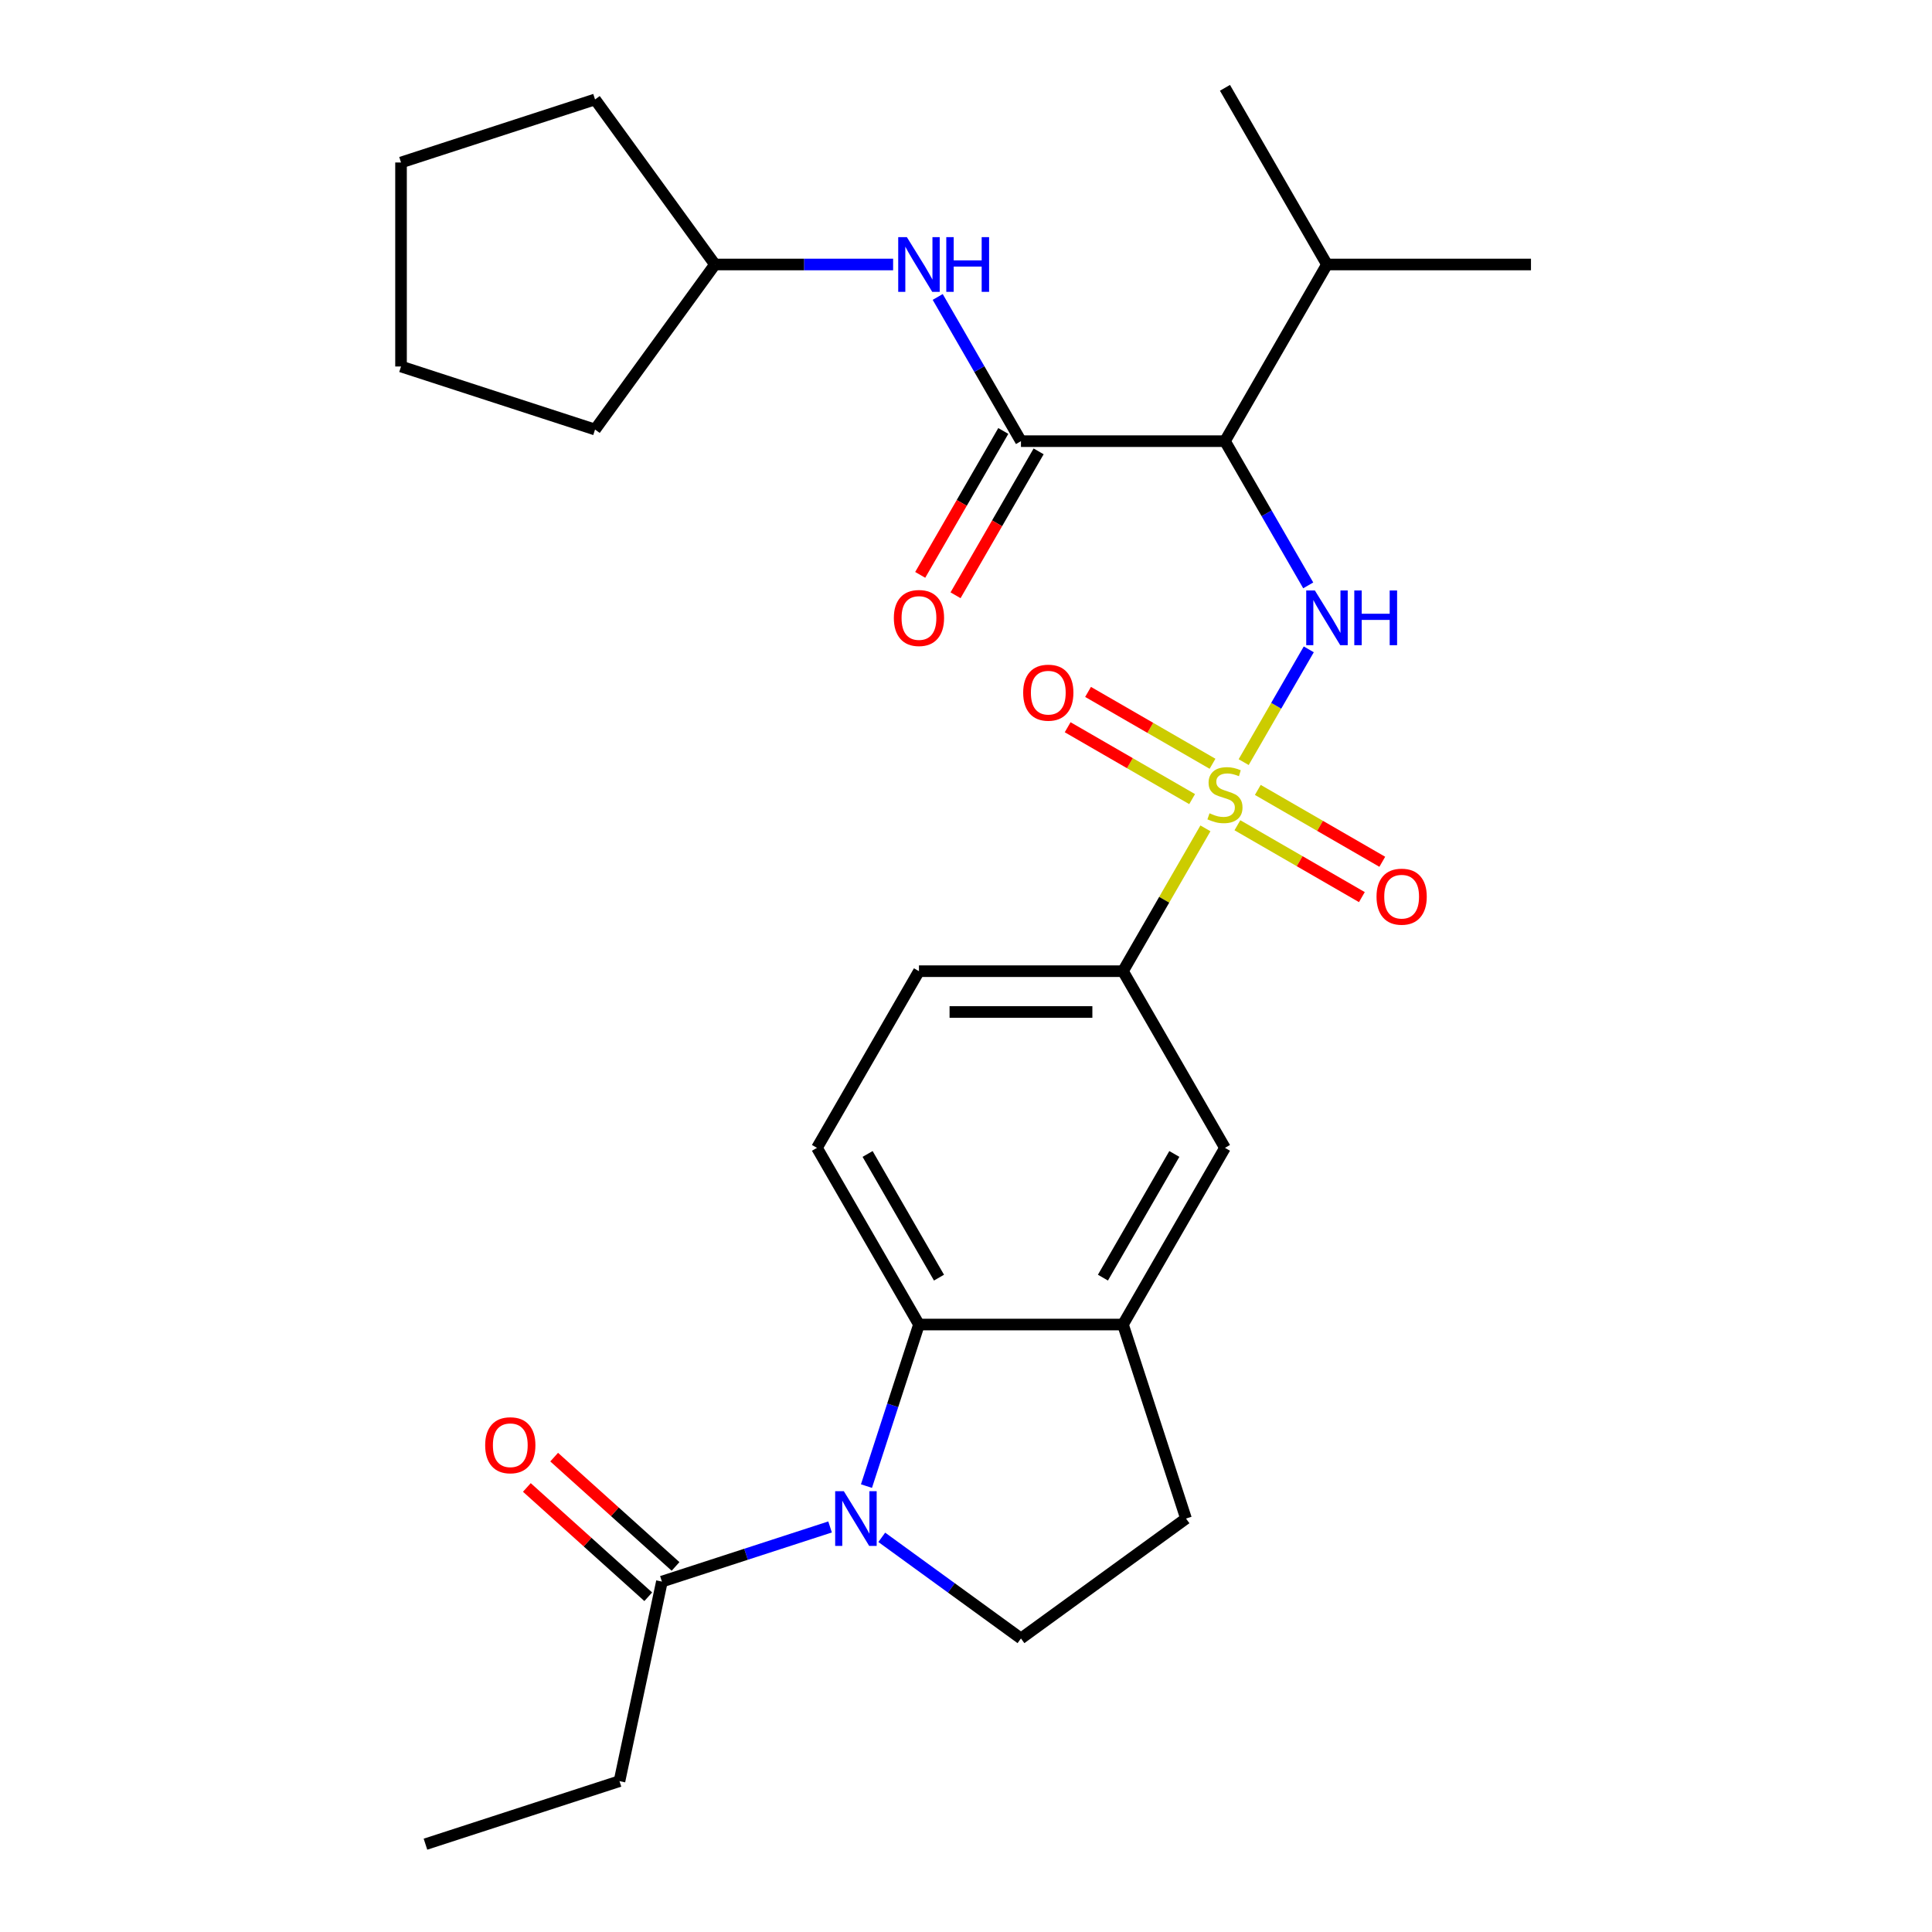 <?xml version='1.0' encoding='iso-8859-1'?>
<svg version='1.1' baseProfile='full'
              xmlns='http://www.w3.org/2000/svg'
                      xmlns:rdkit='http://www.rdkit.org/xml'
                      xmlns:xlink='http://www.w3.org/1999/xlink'
                  xml:space='preserve'
width='1000px' height='1000px' viewBox='0 0 1000 1000'>
<!-- END OF HEADER -->
<rect style='opacity:1.0;fill:#FFFFFF;stroke:none' width='1000' height='1000' x='0' y='0'> </rect>
<path class='bond-1' d='M 643.718,394.478 L 660.568,365.293' style='fill:none;fill-rule:evenodd;stroke:#CCCC00;stroke-width:6px;stroke-linecap:butt;stroke-linejoin:miter;stroke-opacity:1' />
<path class='bond-1' d='M 660.568,365.293 L 677.418,336.108' style='fill:none;fill-rule:evenodd;stroke:#0000FF;stroke-width:6px;stroke-linecap:butt;stroke-linejoin:miter;stroke-opacity:1' />
<path class='bond-5' d='M 623.926,428.758 L 602.586,465.721' style='fill:none;fill-rule:evenodd;stroke:#CCCC00;stroke-width:6px;stroke-linecap:butt;stroke-linejoin:miter;stroke-opacity:1' />
<path class='bond-5' d='M 602.586,465.721 L 581.245,502.684' style='fill:none;fill-rule:evenodd;stroke:#000000;stroke-width:6px;stroke-linecap:butt;stroke-linejoin:miter;stroke-opacity:1' />
<path class='bond-11' d='M 640.482,427.149 L 672.694,445.747' style='fill:none;fill-rule:evenodd;stroke:#CCCC00;stroke-width:6px;stroke-linecap:butt;stroke-linejoin:miter;stroke-opacity:1' />
<path class='bond-11' d='M 672.694,445.747 L 704.906,464.345' style='fill:none;fill-rule:evenodd;stroke:#FF0000;stroke-width:6px;stroke-linecap:butt;stroke-linejoin:miter;stroke-opacity:1' />
<path class='bond-11' d='M 651.041,408.86 L 683.253,427.458' style='fill:none;fill-rule:evenodd;stroke:#CCCC00;stroke-width:6px;stroke-linecap:butt;stroke-linejoin:miter;stroke-opacity:1' />
<path class='bond-11' d='M 683.253,427.458 L 715.466,446.056' style='fill:none;fill-rule:evenodd;stroke:#FF0000;stroke-width:6px;stroke-linecap:butt;stroke-linejoin:miter;stroke-opacity:1' />
<path class='bond-12' d='M 627.601,395.327 L 595.389,376.729' style='fill:none;fill-rule:evenodd;stroke:#CCCC00;stroke-width:6px;stroke-linecap:butt;stroke-linejoin:miter;stroke-opacity:1' />
<path class='bond-12' d='M 595.389,376.729 L 563.177,358.132' style='fill:none;fill-rule:evenodd;stroke:#FF0000;stroke-width:6px;stroke-linecap:butt;stroke-linejoin:miter;stroke-opacity:1' />
<path class='bond-12' d='M 617.042,413.616 L 584.83,395.019' style='fill:none;fill-rule:evenodd;stroke:#CCCC00;stroke-width:6px;stroke-linecap:butt;stroke-linejoin:miter;stroke-opacity:1' />
<path class='bond-12' d='M 584.83,395.019 L 552.617,376.421' style='fill:none;fill-rule:evenodd;stroke:#FF0000;stroke-width:6px;stroke-linecap:butt;stroke-linejoin:miter;stroke-opacity:1' />
<path class='bond-0' d='M 448.481,769.201 L 462.067,727.388' style='fill:none;fill-rule:evenodd;stroke:#0000FF;stroke-width:6px;stroke-linecap:butt;stroke-linejoin:miter;stroke-opacity:1' />
<path class='bond-0' d='M 462.067,727.388 L 475.653,685.576' style='fill:none;fill-rule:evenodd;stroke:#000000;stroke-width:6px;stroke-linecap:butt;stroke-linejoin:miter;stroke-opacity:1' />
<path class='bond-7' d='M 429.643,790.348 L 386.12,804.489' style='fill:none;fill-rule:evenodd;stroke:#0000FF;stroke-width:6px;stroke-linecap:butt;stroke-linejoin:miter;stroke-opacity:1' />
<path class='bond-7' d='M 386.12,804.489 L 342.598,818.63' style='fill:none;fill-rule:evenodd;stroke:#000000;stroke-width:6px;stroke-linecap:butt;stroke-linejoin:miter;stroke-opacity:1' />
<path class='bond-29' d='M 456.402,795.721 L 492.426,821.894' style='fill:none;fill-rule:evenodd;stroke:#0000FF;stroke-width:6px;stroke-linecap:butt;stroke-linejoin:miter;stroke-opacity:1' />
<path class='bond-29' d='M 492.426,821.894 L 528.449,848.066' style='fill:none;fill-rule:evenodd;stroke:#000000;stroke-width:6px;stroke-linecap:butt;stroke-linejoin:miter;stroke-opacity:1' />
<path class='bond-2' d='M 677.138,302.992 L 655.59,265.669' style='fill:none;fill-rule:evenodd;stroke:#0000FF;stroke-width:6px;stroke-linecap:butt;stroke-linejoin:miter;stroke-opacity:1' />
<path class='bond-2' d='M 655.59,265.669 L 634.041,228.346' style='fill:none;fill-rule:evenodd;stroke:#000000;stroke-width:6px;stroke-linecap:butt;stroke-linejoin:miter;stroke-opacity:1' />
<path class='bond-3' d='M 634.041,228.346 L 528.449,228.346' style='fill:none;fill-rule:evenodd;stroke:#000000;stroke-width:6px;stroke-linecap:butt;stroke-linejoin:miter;stroke-opacity:1' />
<path class='bond-18' d='M 634.041,228.346 L 686.838,136.9' style='fill:none;fill-rule:evenodd;stroke:#000000;stroke-width:6px;stroke-linecap:butt;stroke-linejoin:miter;stroke-opacity:1' />
<path class='bond-8' d='M 528.449,228.346 L 506.9,191.023' style='fill:none;fill-rule:evenodd;stroke:#000000;stroke-width:6px;stroke-linecap:butt;stroke-linejoin:miter;stroke-opacity:1' />
<path class='bond-8' d='M 506.9,191.023 L 485.352,153.7' style='fill:none;fill-rule:evenodd;stroke:#0000FF;stroke-width:6px;stroke-linecap:butt;stroke-linejoin:miter;stroke-opacity:1' />
<path class='bond-14' d='M 519.304,223.067 L 497.802,260.31' style='fill:none;fill-rule:evenodd;stroke:#000000;stroke-width:6px;stroke-linecap:butt;stroke-linejoin:miter;stroke-opacity:1' />
<path class='bond-14' d='M 497.802,260.31 L 476.3,297.553' style='fill:none;fill-rule:evenodd;stroke:#FF0000;stroke-width:6px;stroke-linecap:butt;stroke-linejoin:miter;stroke-opacity:1' />
<path class='bond-14' d='M 537.593,233.626 L 516.091,270.869' style='fill:none;fill-rule:evenodd;stroke:#000000;stroke-width:6px;stroke-linecap:butt;stroke-linejoin:miter;stroke-opacity:1' />
<path class='bond-14' d='M 516.091,270.869 L 494.589,308.112' style='fill:none;fill-rule:evenodd;stroke:#FF0000;stroke-width:6px;stroke-linecap:butt;stroke-linejoin:miter;stroke-opacity:1' />
<path class='bond-4' d='M 475.653,685.576 L 422.856,594.13' style='fill:none;fill-rule:evenodd;stroke:#000000;stroke-width:6px;stroke-linecap:butt;stroke-linejoin:miter;stroke-opacity:1' />
<path class='bond-4' d='M 486.022,661.3 L 449.065,597.288' style='fill:none;fill-rule:evenodd;stroke:#000000;stroke-width:6px;stroke-linecap:butt;stroke-linejoin:miter;stroke-opacity:1' />
<path class='bond-28' d='M 475.653,685.576 L 581.245,685.576' style='fill:none;fill-rule:evenodd;stroke:#000000;stroke-width:6px;stroke-linecap:butt;stroke-linejoin:miter;stroke-opacity:1' />
<path class='bond-10' d='M 581.245,502.684 L 634.041,594.13' style='fill:none;fill-rule:evenodd;stroke:#000000;stroke-width:6px;stroke-linecap:butt;stroke-linejoin:miter;stroke-opacity:1' />
<path class='bond-16' d='M 581.245,502.684 L 475.653,502.684' style='fill:none;fill-rule:evenodd;stroke:#000000;stroke-width:6px;stroke-linecap:butt;stroke-linejoin:miter;stroke-opacity:1' />
<path class='bond-16' d='M 565.406,523.803 L 491.491,523.803' style='fill:none;fill-rule:evenodd;stroke:#000000;stroke-width:6px;stroke-linecap:butt;stroke-linejoin:miter;stroke-opacity:1' />
<path class='bond-6' d='M 581.245,685.576 L 634.041,594.13' style='fill:none;fill-rule:evenodd;stroke:#000000;stroke-width:6px;stroke-linecap:butt;stroke-linejoin:miter;stroke-opacity:1' />
<path class='bond-6' d='M 570.875,661.3 L 607.833,597.288' style='fill:none;fill-rule:evenodd;stroke:#000000;stroke-width:6px;stroke-linecap:butt;stroke-linejoin:miter;stroke-opacity:1' />
<path class='bond-15' d='M 581.245,685.576 L 613.875,786' style='fill:none;fill-rule:evenodd;stroke:#000000;stroke-width:6px;stroke-linecap:butt;stroke-linejoin:miter;stroke-opacity:1' />
<path class='bond-17' d='M 349.664,810.783 L 318.248,782.497' style='fill:none;fill-rule:evenodd;stroke:#000000;stroke-width:6px;stroke-linecap:butt;stroke-linejoin:miter;stroke-opacity:1' />
<path class='bond-17' d='M 318.248,782.497 L 286.833,754.21' style='fill:none;fill-rule:evenodd;stroke:#FF0000;stroke-width:6px;stroke-linecap:butt;stroke-linejoin:miter;stroke-opacity:1' />
<path class='bond-17' d='M 335.533,826.477 L 304.117,798.191' style='fill:none;fill-rule:evenodd;stroke:#000000;stroke-width:6px;stroke-linecap:butt;stroke-linejoin:miter;stroke-opacity:1' />
<path class='bond-17' d='M 304.117,798.191 L 272.702,769.904' style='fill:none;fill-rule:evenodd;stroke:#FF0000;stroke-width:6px;stroke-linecap:butt;stroke-linejoin:miter;stroke-opacity:1' />
<path class='bond-20' d='M 342.598,818.63 L 320.644,921.916' style='fill:none;fill-rule:evenodd;stroke:#000000;stroke-width:6px;stroke-linecap:butt;stroke-linejoin:miter;stroke-opacity:1' />
<path class='bond-19' d='M 462.273,136.9 L 416.166,136.9' style='fill:none;fill-rule:evenodd;stroke:#0000FF;stroke-width:6px;stroke-linecap:butt;stroke-linejoin:miter;stroke-opacity:1' />
<path class='bond-19' d='M 416.166,136.9 L 370.06,136.9' style='fill:none;fill-rule:evenodd;stroke:#000000;stroke-width:6px;stroke-linecap:butt;stroke-linejoin:miter;stroke-opacity:1' />
<path class='bond-9' d='M 528.449,848.066 L 613.875,786' style='fill:none;fill-rule:evenodd;stroke:#000000;stroke-width:6px;stroke-linecap:butt;stroke-linejoin:miter;stroke-opacity:1' />
<path class='bond-13' d='M 422.856,594.13 L 475.653,502.684' style='fill:none;fill-rule:evenodd;stroke:#000000;stroke-width:6px;stroke-linecap:butt;stroke-linejoin:miter;stroke-opacity:1' />
<path class='bond-21' d='M 686.838,136.9 L 634.041,45.455' style='fill:none;fill-rule:evenodd;stroke:#000000;stroke-width:6px;stroke-linecap:butt;stroke-linejoin:miter;stroke-opacity:1' />
<path class='bond-22' d='M 686.838,136.9 L 792.43,136.9' style='fill:none;fill-rule:evenodd;stroke:#000000;stroke-width:6px;stroke-linecap:butt;stroke-linejoin:miter;stroke-opacity:1' />
<path class='bond-23' d='M 370.06,136.9 L 307.994,222.327' style='fill:none;fill-rule:evenodd;stroke:#000000;stroke-width:6px;stroke-linecap:butt;stroke-linejoin:miter;stroke-opacity:1' />
<path class='bond-24' d='M 370.06,136.9 L 307.994,51.474' style='fill:none;fill-rule:evenodd;stroke:#000000;stroke-width:6px;stroke-linecap:butt;stroke-linejoin:miter;stroke-opacity:1' />
<path class='bond-25' d='M 320.644,921.916 L 220.22,954.545' style='fill:none;fill-rule:evenodd;stroke:#000000;stroke-width:6px;stroke-linecap:butt;stroke-linejoin:miter;stroke-opacity:1' />
<path class='bond-26' d='M 307.994,222.327 L 207.57,189.697' style='fill:none;fill-rule:evenodd;stroke:#000000;stroke-width:6px;stroke-linecap:butt;stroke-linejoin:miter;stroke-opacity:1' />
<path class='bond-27' d='M 307.994,51.474 L 207.57,84.104' style='fill:none;fill-rule:evenodd;stroke:#000000;stroke-width:6px;stroke-linecap:butt;stroke-linejoin:miter;stroke-opacity:1' />
<path class='bond-30' d='M 207.57,189.697 L 207.57,84.104' style='fill:none;fill-rule:evenodd;stroke:#000000;stroke-width:6px;stroke-linecap:butt;stroke-linejoin:miter;stroke-opacity:1' />
<path  class='atom-0' d='M 626.041 420.958
Q 626.361 421.078, 627.681 421.638
Q 629.001 422.198, 630.441 422.558
Q 631.921 422.878, 633.361 422.878
Q 636.041 422.878, 637.601 421.598
Q 639.161 420.278, 639.161 417.998
Q 639.161 416.438, 638.361 415.478
Q 637.601 414.518, 636.401 413.998
Q 635.201 413.478, 633.201 412.878
Q 630.681 412.118, 629.161 411.398
Q 627.681 410.678, 626.601 409.158
Q 625.561 407.638, 625.561 405.078
Q 625.561 401.518, 627.961 399.318
Q 630.401 397.118, 635.201 397.118
Q 638.481 397.118, 642.201 398.678
L 641.281 401.758
Q 637.881 400.358, 635.321 400.358
Q 632.561 400.358, 631.041 401.518
Q 629.521 402.638, 629.561 404.598
Q 629.561 406.118, 630.321 407.038
Q 631.121 407.958, 632.241 408.478
Q 633.401 408.998, 635.321 409.598
Q 637.881 410.398, 639.401 411.198
Q 640.921 411.998, 642.001 413.638
Q 643.121 415.238, 643.121 417.998
Q 643.121 421.918, 640.481 424.038
Q 637.881 426.118, 633.521 426.118
Q 631.001 426.118, 629.081 425.558
Q 627.201 425.038, 624.961 424.118
L 626.041 420.958
' fill='#CCCC00'/>
<path  class='atom-1' d='M 436.763 771.84
L 446.043 786.84
Q 446.963 788.32, 448.443 791
Q 449.923 793.68, 450.003 793.84
L 450.003 771.84
L 453.763 771.84
L 453.763 800.16
L 449.883 800.16
L 439.923 783.76
Q 438.763 781.84, 437.523 779.64
Q 436.323 777.44, 435.963 776.76
L 435.963 800.16
L 432.283 800.16
L 432.283 771.84
L 436.763 771.84
' fill='#0000FF'/>
<path  class='atom-2' d='M 680.578 305.632
L 689.858 320.632
Q 690.778 322.112, 692.258 324.792
Q 693.738 327.472, 693.818 327.632
L 693.818 305.632
L 697.578 305.632
L 697.578 333.952
L 693.698 333.952
L 683.738 317.552
Q 682.578 315.632, 681.338 313.432
Q 680.138 311.232, 679.778 310.552
L 679.778 333.952
L 676.098 333.952
L 676.098 305.632
L 680.578 305.632
' fill='#0000FF'/>
<path  class='atom-2' d='M 700.978 305.632
L 704.818 305.632
L 704.818 317.672
L 719.298 317.672
L 719.298 305.632
L 723.138 305.632
L 723.138 333.952
L 719.298 333.952
L 719.298 320.872
L 704.818 320.872
L 704.818 333.952
L 700.978 333.952
L 700.978 305.632
' fill='#0000FF'/>
<path  class='atom-9' d='M 469.393 122.74
L 478.673 137.74
Q 479.593 139.22, 481.073 141.9
Q 482.553 144.58, 482.633 144.74
L 482.633 122.74
L 486.393 122.74
L 486.393 151.06
L 482.513 151.06
L 472.553 134.66
Q 471.393 132.74, 470.153 130.54
Q 468.953 128.34, 468.593 127.66
L 468.593 151.06
L 464.913 151.06
L 464.913 122.74
L 469.393 122.74
' fill='#0000FF'/>
<path  class='atom-9' d='M 489.793 122.74
L 493.633 122.74
L 493.633 134.78
L 508.113 134.78
L 508.113 122.74
L 511.953 122.74
L 511.953 151.06
L 508.113 151.06
L 508.113 137.98
L 493.633 137.98
L 493.633 151.06
L 489.793 151.06
L 489.793 122.74
' fill='#0000FF'/>
<path  class='atom-12' d='M 712.487 464.114
Q 712.487 457.314, 715.847 453.514
Q 719.207 449.714, 725.487 449.714
Q 731.767 449.714, 735.127 453.514
Q 738.487 457.314, 738.487 464.114
Q 738.487 470.994, 735.087 474.914
Q 731.687 478.794, 725.487 478.794
Q 719.247 478.794, 715.847 474.914
Q 712.487 471.034, 712.487 464.114
M 725.487 475.594
Q 729.807 475.594, 732.127 472.714
Q 734.487 469.794, 734.487 464.114
Q 734.487 458.554, 732.127 455.754
Q 729.807 452.914, 725.487 452.914
Q 721.167 452.914, 718.807 455.714
Q 716.487 458.514, 716.487 464.114
Q 716.487 469.834, 718.807 472.714
Q 721.167 475.594, 725.487 475.594
' fill='#FF0000'/>
<path  class='atom-13' d='M 529.596 358.522
Q 529.596 351.722, 532.956 347.922
Q 536.316 344.122, 542.596 344.122
Q 548.876 344.122, 552.236 347.922
Q 555.596 351.722, 555.596 358.522
Q 555.596 365.402, 552.196 369.322
Q 548.796 373.202, 542.596 373.202
Q 536.356 373.202, 532.956 369.322
Q 529.596 365.442, 529.596 358.522
M 542.596 370.002
Q 546.916 370.002, 549.236 367.122
Q 551.596 364.202, 551.596 358.522
Q 551.596 352.962, 549.236 350.162
Q 546.916 347.322, 542.596 347.322
Q 538.276 347.322, 535.916 350.122
Q 533.596 352.922, 533.596 358.522
Q 533.596 364.242, 535.916 367.122
Q 538.276 370.002, 542.596 370.002
' fill='#FF0000'/>
<path  class='atom-15' d='M 462.653 319.872
Q 462.653 313.072, 466.013 309.272
Q 469.373 305.472, 475.653 305.472
Q 481.933 305.472, 485.293 309.272
Q 488.653 313.072, 488.653 319.872
Q 488.653 326.752, 485.253 330.672
Q 481.853 334.552, 475.653 334.552
Q 469.413 334.552, 466.013 330.672
Q 462.653 326.792, 462.653 319.872
M 475.653 331.352
Q 479.973 331.352, 482.293 328.472
Q 484.653 325.552, 484.653 319.872
Q 484.653 314.312, 482.293 311.512
Q 479.973 308.672, 475.653 308.672
Q 471.333 308.672, 468.973 311.472
Q 466.653 314.272, 466.653 319.872
Q 466.653 325.592, 468.973 328.472
Q 471.333 331.352, 475.653 331.352
' fill='#FF0000'/>
<path  class='atom-18' d='M 251.127 748.055
Q 251.127 741.255, 254.487 737.455
Q 257.847 733.655, 264.127 733.655
Q 270.407 733.655, 273.767 737.455
Q 277.127 741.255, 277.127 748.055
Q 277.127 754.935, 273.727 758.855
Q 270.327 762.735, 264.127 762.735
Q 257.887 762.735, 254.487 758.855
Q 251.127 754.975, 251.127 748.055
M 264.127 759.535
Q 268.447 759.535, 270.767 756.655
Q 273.127 753.735, 273.127 748.055
Q 273.127 742.495, 270.767 739.695
Q 268.447 736.855, 264.127 736.855
Q 259.807 736.855, 257.447 739.655
Q 255.127 742.455, 255.127 748.055
Q 255.127 753.775, 257.447 756.655
Q 259.807 759.535, 264.127 759.535
' fill='#FF0000'/>
</svg>
